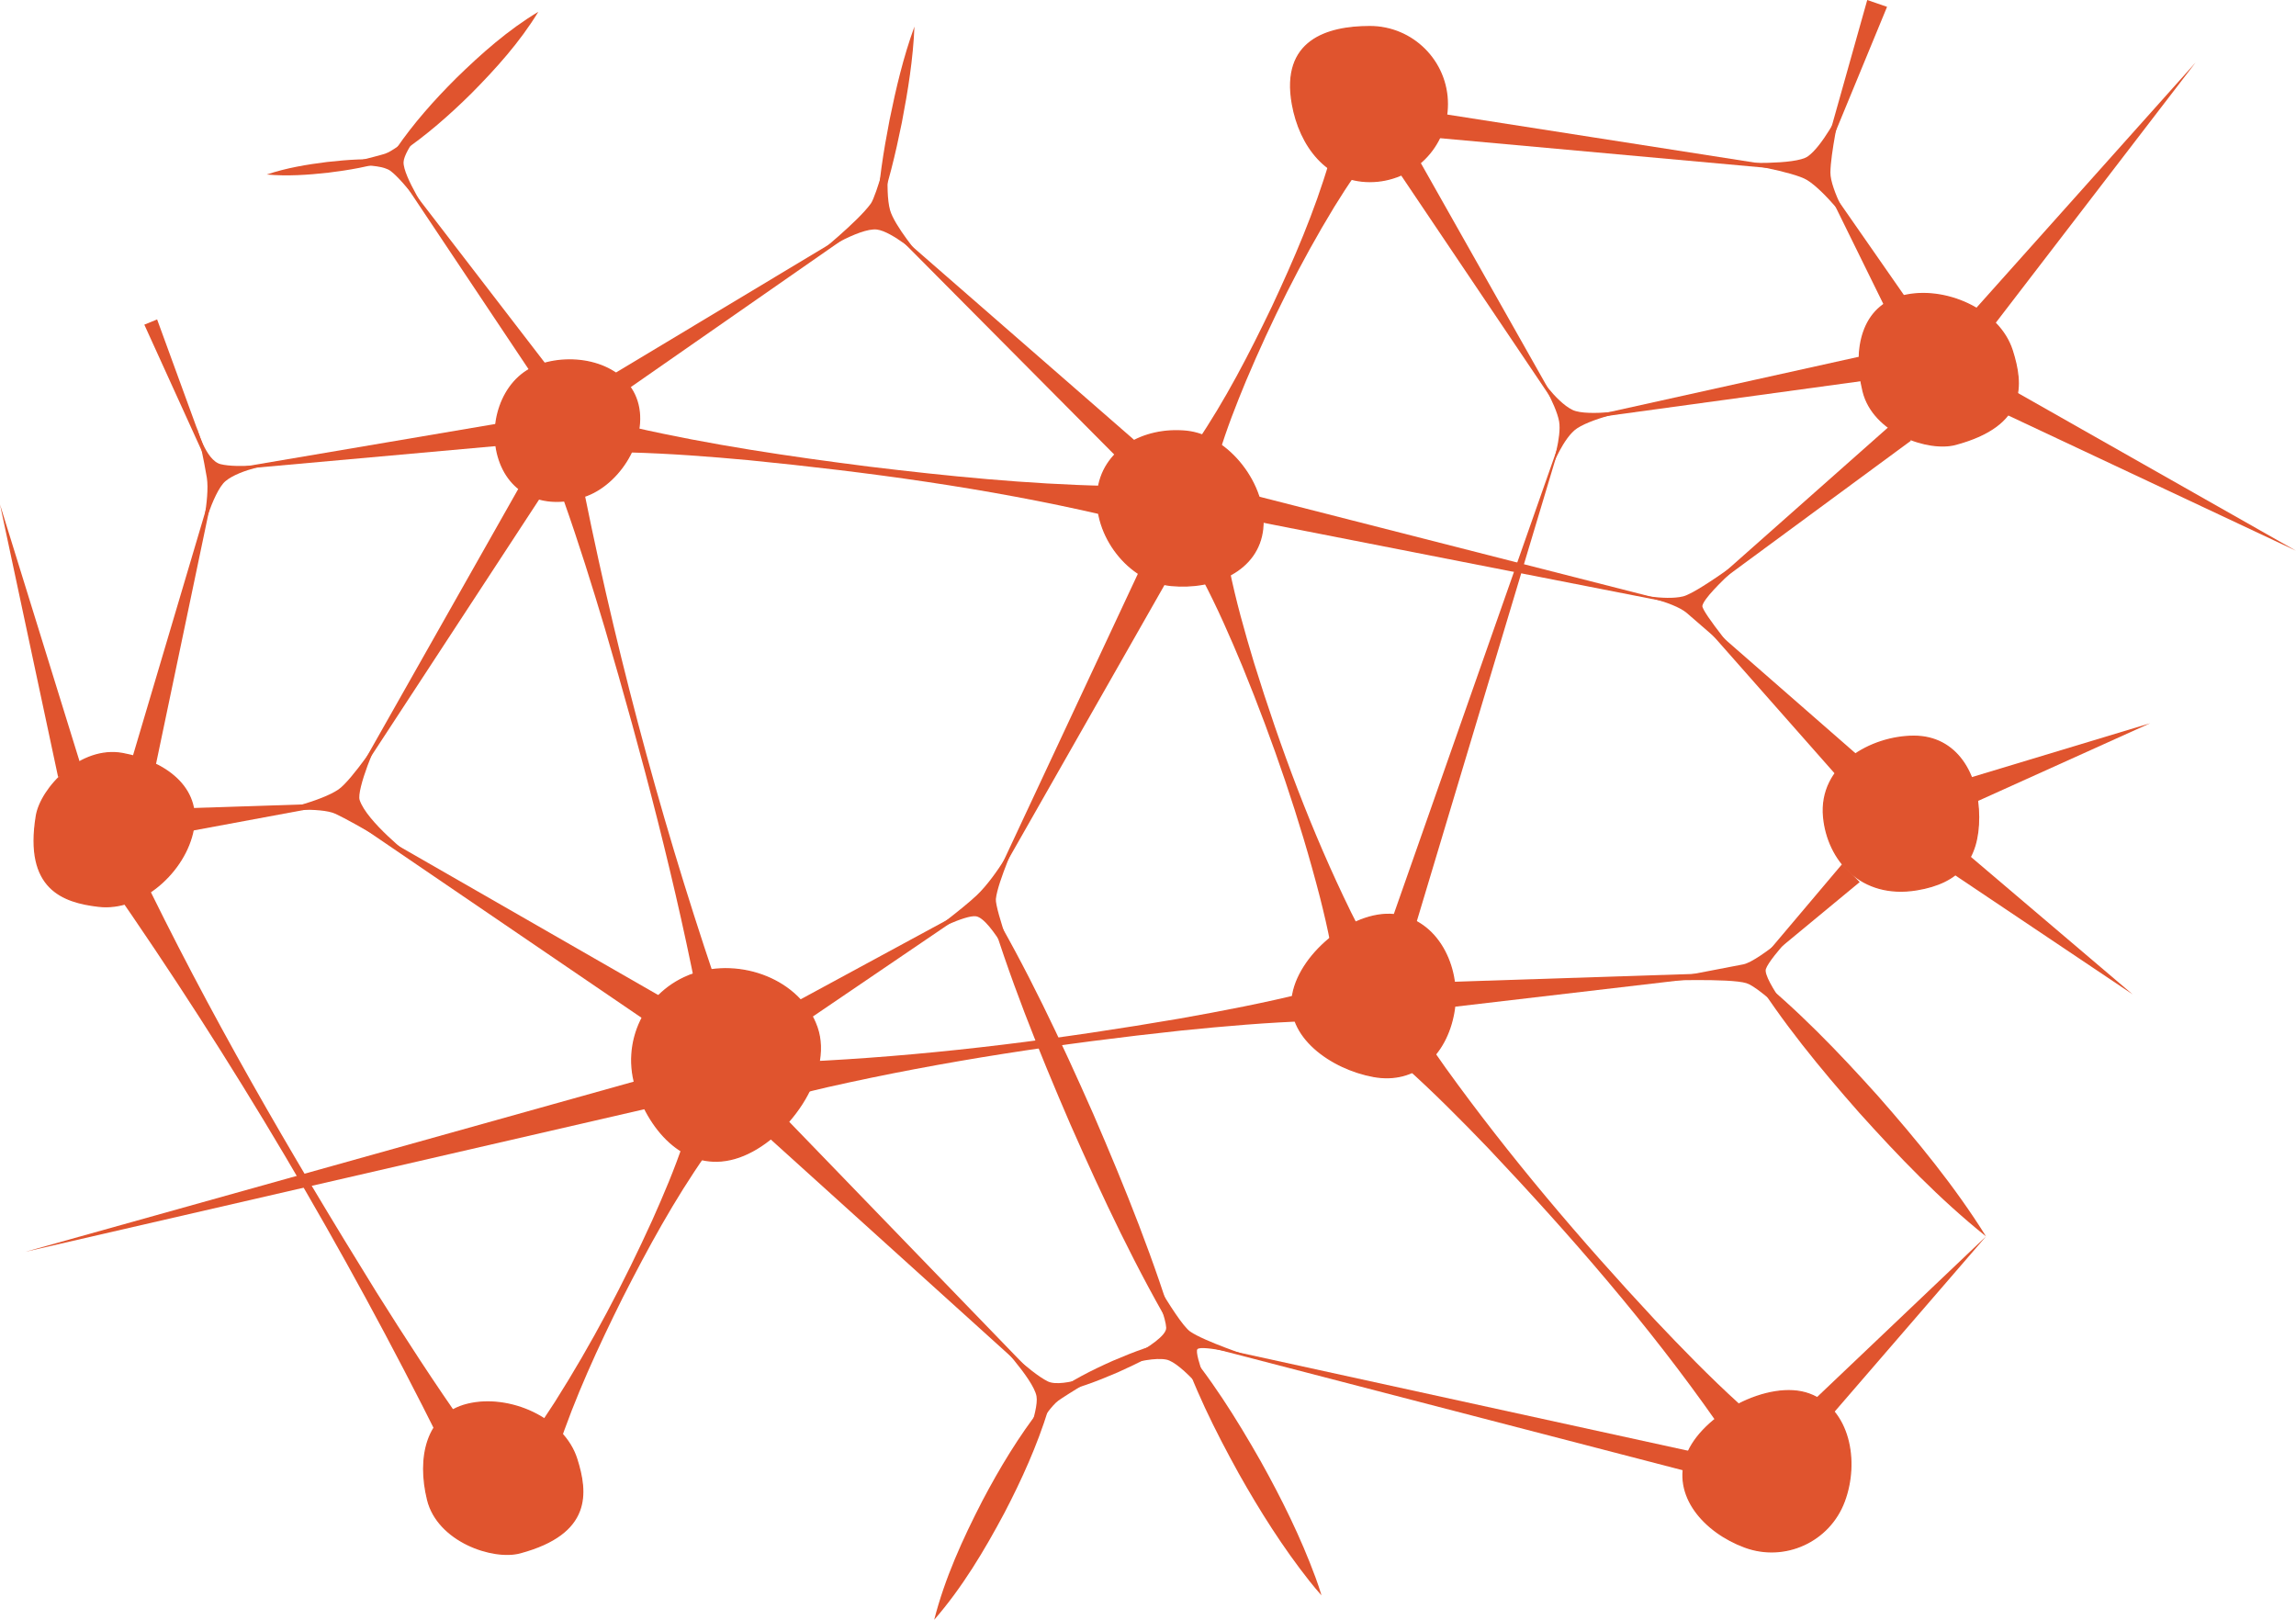 <?xml version="1.0" encoding="UTF-8"?>
<svg id="Vrstva_2" data-name="Vrstva 2" xmlns="http://www.w3.org/2000/svg" viewBox="0 0 1762.08 1243.16">
  <defs>
    <style>
      .cls-1 {
        stroke: #e0542e;
        stroke-miterlimit: 10;
      }

      .cls-1, .cls-2 {
        fill: #e0542e;
      }

      .cls-2 {
        stroke-width: 0px;
      }
    </style>
  </defs>
  <g id="Vrstva_3" data-name="Vrstva 3">
    <path class="cls-2" d="M485.89,327.88c59.71,13.6,120.12,22.48,180.77,30.2,60.71,7.35,121.48,13.47,182.73,14.82,0,0-2.86,22.33-2.86,22.33-89.42-20.72-180.35-32.92-271.57-42.01-30.41-2.81-60.88-5.16-91.55-5.97,0,0,2.48-19.37,2.48-19.37h0Z"/>
    <path class="cls-2" d="M917.93,340.19c22.48-33.12,40.84-68.75,58.11-104.77,16.92-36.21,32.82-73.05,44.14-111.48,0,0,20.29,9.75,20.29,9.75-5.9,8.22-11.28,16.69-16.55,25.22-25.95,42.66-48.19,87.4-67.63,133.37-7.67,18.51-14.98,37.12-20.76,56.37,0,0-17.6-8.46-17.6-8.46h0Z"/>
    <polygon class="cls-2" points="807.73 1069.96 582.34 866.23 596.56 851.52 807.73 1069.96 807.73 1069.96"/>
    <path class="cls-2" d="M903.95,1027.78c-14.38,10.47-30.07,18.3-46.17,25.51-16.2,6.98-32.59,13.21-50.04,16.67,14.37-10.49,30.06-18.32,46.17-25.51,16.21-6.96,32.6-13.19,50.04-16.67h0Z"/>
    <path class="cls-2" d="M756.52,689.98c31.48,52.92,57.71,108.79,82.55,165.04,24.39,56.45,47.51,113.68,64.88,172.76-31.51-52.9-57.75-108.78-82.56-165.04-24.35-56.47-47.48-113.69-64.88-172.76h0Z"/>
    <path class="cls-2" d="M716.96,1243.16c8.11-31.85,21.86-61.99,36.84-91.08,13.32-25.3,28.18-49.97,45.88-72.55,2.57-3.25,5.21-6.47,8.06-9.58-.94,4.11-2.08,8.11-3.29,12.07-8.49,27.39-20.33,53.66-33.55,79.01-15.39,28.87-32.36,57.33-53.93,82.12h0Z"/>
    <path class="cls-2" d="M903.95,1027.78c24.77,28.58,44.91,60.86,63.54,93.61,16.06,28.76,30.76,58.45,42.17,89.44,1.63,4.47,3.19,8.98,4.55,13.61-3.24-3.57-6.27-7.25-9.24-10.98-20.49-25.9-38.15-53.93-54.31-82.64-18.22-32.99-35.26-67.01-46.72-103.05h0Z"/>
    <polygon class="cls-2" points="1305.21 1131.98 903.95 1027.78 1308.95 1116.34 1305.21 1131.98 1305.21 1131.98"/>
    <path class="cls-2" d="M943.48,436.41c4.96,24.47,11.76,48.51,18.96,72.38,20.28,65.33,44.21,129.63,74.32,191.11,2.77,5.6,5.67,11.17,8.7,16.68l-24.22,8.66c-2.29-12.34-5.19-24.49-8.25-36.63-15.57-60.24-35.81-119.11-59.3-176.7-9.57-23.02-19.55-45.93-31.23-67.99,0,0,21.02-7.51,21.02-7.51h0Z"/>
    <polygon class="cls-2" points="756.52 689.98 875.79 434.99 895.78 445.34 756.52 689.98 756.52 689.98"/>
    <polygon class="cls-2" points="587.58 781.5 756.52 689.98 597.62 797.98 587.58 781.5 587.58 781.5"/>
    <path class="cls-2" d="M1006.46,783.61c-33.4,1.04-66.69,3.97-99.91,7.33-91.17,9.77-182.02,23.3-271.5,43.48-8.15,1.87-16.28,3.86-24.4,6,0,0-3.55-25.48-3.55-25.48,8.39-.16,16.76-.46,25.11-.89,91.6-5.02,182.69-16.81,273.06-32.31,32.87-5.85,65.7-12.11,98.11-20.23,0,0,3.08,22.11,3.08,22.11h0Z"/>
    <path class="cls-2" d="M1317.66,1091.83c-52.35-74.88-112.57-143.94-175.23-210.3-21.14-21.98-42.63-43.69-65.42-64.01,0,0,19.42-16.88,19.42-16.88,4.24,6.39,8.58,12.69,13.02,18.9,48.92,67.96,103.26,131.82,160.31,193.06,20.93,22.16,42.19,44.06,64.76,64.58,0,0-16.85,14.64-16.85,14.64h0Z"/>
    <path class="cls-2" d="M338.38,1107.12c-74.37-149.46-159.59-293.49-255.03-430.48,0,0,22.18-13.04,22.18-13.04,54.2,112.97,117.14,221.26,183.09,327.67,22.19,35.32,44.84,70.38,69.01,104.53,0,0-19.24,11.31-19.24,11.31h0Z"/>
    <polygon class="cls-2" points="1294.46 464.93 1425.45 579.39 1409.58 595.35 1294.46 464.93 1294.46 464.93"/>
    <polygon class="cls-2" points="962.44 380.17 1294.46 464.93 958.19 398.99 962.44 380.17 962.44 380.17"/>
    <polygon class="cls-2" points="1343.75 746.03 1413.67 663.27 1427.24 676.98 1343.75 746.03 1343.75 746.03"/>
    <polygon class="cls-2" points="1113.99 753.53 1343.75 746.03 1115.43 772.77 1113.99 753.53 1113.99 753.53"/>
    <path class="cls-2" d="M1524.19,948.92c-35.5-28.39-67.1-61.33-97.43-95.04-29.96-34.03-59-69.27-83.02-107.86,35.52,28.36,67.13,61.31,97.43,95.04,29.93,34.06,58.96,69.29,83.02,107.86h0Z"/>
    <polygon class="cls-2" points="1381.6 1084.49 1524.19 948.92 1395.57 1097.81 1381.6 1084.49 1381.6 1084.49"/>
    <polygon class="cls-2" points="673.06 165.56 875.95 342.45 862.76 356.53 673.06 165.56 673.06 165.56"/>
    <polygon class="cls-2" points="467.69 288.94 673.06 165.56 476.42 302.44 467.69 288.94 467.69 288.94"/>
    <path class="cls-2" d="M701.79,20.42c-1.01,24.84-4.96,49.2-9.63,73.51-4.92,24.26-10.55,48.29-19.09,71.63.99-24.84,4.94-49.2,9.63-73.51,4.93-24.26,10.57-48.28,19.09-71.63h0Z"/>
    <polygon class="cls-2" points="1395.78 132.44 1097.38 105.36 1099.75 86.21 1395.78 132.44 1395.78 132.44"/>
    <polygon class="cls-2" points="1452.23 247.24 1395.78 132.44 1468.85 237.45 1452.23 247.24 1452.23 247.24"/>
    <polygon class="cls-2" points="1294.46 464.93 1454.48 323.2 1466.6 338.21 1294.46 464.93 1294.46 464.93"/>
    <polygon class="cls-2" points="1685.01 47.98 1527.38 253.31 1512.52 241 1685.01 47.98 1685.01 47.98"/>
    <polygon class="cls-2" points="1650.16 555.08 1515.52 615.85 1508.74 597.79 1650.16 555.08 1650.16 555.08"/>
    <polygon class="cls-2" points="1542.69 298.25 1762.08 422.68 1533.82 315.38 1542.69 298.25 1542.69 298.25"/>
    <polygon class="cls-2" points="1507.19 653.07 1636.71 763.15 1495.55 668.46 1507.19 653.07 1507.19 653.07"/>
    <polygon class="cls-2" points="1395.78 132.44 1433.03 0 1448.23 5.25 1395.78 132.44 1395.78 132.44"/>
    <path class="cls-2" d="M448.79,379.73c27.12,133.98,63.17,266.14,108.01,395.28,0,0-18.63,5.03-18.63,5.03-19.03-100.8-45.31-199.94-74.13-298.32-9.79-32.73-19.96-65.35-31.41-97.63,0,0,16.16-4.36,16.16-4.36h0Z"/>
    <path class="cls-2" d="M541.8,886.12c-24.35,34.71-44.63,72-63.83,109.71-18.85,37.91-36.7,76.47-50.02,116.75,0,0-20.05-10.23-20.05-10.23,6.36-8.61,12.21-17.48,17.96-26.41,28.31-44.68,52.96-91.53,74.83-139.67,8.65-19.38,16.94-38.86,23.72-59.04,0,0,17.4,8.87,17.4,8.87h0Z"/>
    <polygon class="cls-2" points="1081.32 109.04 1202.44 323.47 1064.9 119.18 1081.32 109.04 1081.32 109.04"/>
    <polygon class="cls-2" points="1063.93 717.92 1202.44 323.47 1082.28 723.89 1063.93 717.92 1063.93 717.92"/>
    <polygon class="cls-2" points="511.84 847.32 19.43 960.74 506.05 824.63 511.84 847.32 511.84 847.32"/>
    <polygon class="cls-2" points="1202.44 323.47 1432.27 272.55 1435.67 291.54 1202.44 323.47 1202.44 323.47"/>
    <polygon class="cls-2" points="261.25 616.45 408.82 355.69 425.3 365.73 261.25 616.45 261.25 616.45"/>
    <polygon class="cls-2" points="133.38 620.6 261.25 616.45 135.46 639.79 133.38 620.6 133.38 620.6"/>
    <polygon class="cls-2" points="0 387.18 63.24 591.37 44.57 596.24 0 387.18 0 387.18"/>
    <polygon class="cls-2" points="261.25 623.64 549.99 789.42 536.39 811.14 261.25 623.64 261.25 623.64"/>
    <polygon class="cls-2" points="412.08 339.53 166.8 361.59 409.6 320.39 412.08 339.53 412.08 339.53"/>
    <polygon class="cls-2" points="120.58 245.15 167.99 375.02 110.76 249.17 120.58 245.15 120.58 245.15"/>
    <polygon class="cls-2" points="166.8 361.59 118.55 592 99.84 587.27 166.8 361.59 166.8 361.59"/>
    <polygon class="cls-2" points="298.51 122.88 449.07 318.64 435.64 328.27 298.51 122.88 298.51 122.88"/>
    <path class="cls-2" d="M204.7,133.94c15.14-5.08,30.69-7.67,46.42-9.63,15.75-1.76,31.48-2.87,47.39-1.43-15.13,5.1-30.69,7.68-46.42,9.63-15.75,1.75-31.48,2.85-47.39,1.43h0Z"/>
    <path class="cls-2" d="M413.12,9.08c-14.13,23.2-32.46,43.56-51.49,62.76-16.8,16.6-34.69,32.31-54.34,45.56-2.85,1.9-5.75,3.76-8.79,5.48,1.74-3.03,3.62-5.91,5.54-8.75,13.39-19.55,29.23-37.33,45.95-54.01,19.33-18.89,39.83-37.08,63.12-51.04h0Z"/>
  </g>
  <g id="Vrstva_5" data-name="Vrstva 5">
    <path class="cls-2" d="M1178.81,285.22s14.7,22.95,28.06,29.39c11.7,5.64,50.03-.89,50.03-.89,0,0-32.84,6.04-46.55,15.02-10.37,6.79-19.29,29.69-19.29,29.69,0,0,7.55-23.31,5.49-34.96-2.4-13.55-17.74-38.25-17.74-38.25Z"/>
    <path class="cls-2" d="M1411.89,85.8s-6.98,31.8-7.13,46.64c-.13,12.99,16.31,41.4,16.31,41.4,0,0-20.26-27.06-34.2-35.65-10.55-6.5-53.2-13.41-53.2-13.41,0,0,44.08,2.07,53.75-4.75,11.24-7.93,24.47-34.22,24.47-34.22Z"/>
    <path class="cls-2" d="M211.39,355.81s-26.97,3.94-38.34,13.46c-9.96,8.34-19.8,45.96-19.8,45.96,0,0,8.02-32.42,5.49-48.6-1.92-12.24-7.77-38.78-7.77-38.78,0,0,6.79,25.45,18.26,28.37,13.33,3.39,42.16-.41,42.16-.41Z"/>
    <path class="cls-2" d="M315.26,656.94s-44.26-26.06-57.71-32.31c-11.78-5.47-44.45-2.19-44.45-2.19,0,0,33-7.31,46.57-16.49,10.27-6.94,34.13-42.95,34.13-42.95-5.13,5.3-20.23,43.46-17.8,50.94,5.4,16.62,39.26,42.99,39.26,42.99Z"/>
    <path class="cls-2" d="M626.23,195.88s32.1-25.76,42.1-39.64c4.31-5.98,14.86-45.51,14.86-45.51,0,0-4.52,34.82-.09,50.59,3.35,11.93,22.91,35.13,22.91,35.13,0,0-21.22-18.73-32.95-20.27-13.64-1.79-46.82,19.7-46.82,19.7Z"/>
    <path class="cls-2" d="M713.59,716.1s25.05-18.65,35.84-28.82c16.15-15.23,32.08-45.61,32.08-45.61,0,0-15.94,35.16-17.22,48.31-.77,7.91,17.7,58.37,17.7,58.37,0,0-21.18-43.27-32.92-45.1-8.26-1.29-35.48,12.86-35.48,12.86Z"/>
    <path class="cls-2" d="M762.34,1025.97s28.5,27.81,41.86,34.25c11.7,5.64,45.25-8.55,45.25-8.55,0,0-31.76,19.29-37.24,23.31-9.99,7.33-29.17,42.09-29.17,42.09,0,0,14.51-33.82,12.44-45.47-2.4-13.55-33.14-45.63-33.14-45.63Z"/>
    <path class="cls-2" d="M330.26,167.15s-19.9-27.94-30.52-35.94c-9.3-7-41.91-3.54-41.91-3.54,0,0,32.02-7.81,37.67-9.69,10.32-3.44,34.18-26.06,34.18-26.06,0,0-19.52,22.94-19.96,32.43-.52,11.03,20.54,42.79,20.54,42.79Z"/>
    <path class="cls-2" d="M870.81,955.36s31.93,59.18,42.66,66.61c10.68,7.39,45.61,19,45.61,19,0,0-36.82-9.09-40.1-5.51-3.03,3.3,12.66,41.72,12.66,41.72,0,0-24.6-31.41-36.6-33.73-16.43-3.18-54.23,11.54-54.23,11.54,0,0,54.72-24.17,54.2-35.99-.61-13.74-24.19-63.63-24.19-63.63Z"/>
    <path class="cls-2" d="M1272.1,752.79s51.22-9.83,65.78-12.66c12.75-2.47,51.74-37.71,51.74-37.71,0,0-31.1,31.65-34.38,41.27-2.71,7.94,28.05,46.8,28.05,46.8,0,0-31.67-32.29-42.94-35.9-12.53-4.01-68.26-1.81-68.26-1.81Z"/>
    <path class="cls-2" d="M1251.84,455.32s25.51,5.94,39.91,2.39c12.61-3.1,64.23-42.51,64.23-42.51,0,0-47.28,39.23-49.48,49.73-.93,4.44,31.22,43.06,31.22,43.06,0,0-34.26-29.92-43.27-37.59-10.48-8.91-42.61-15.08-42.61-15.08Z"/>
  </g>
  <g id="Vrstva_4" data-name="Vrstva 4">
    <path class="cls-1" d="M969.07,405.44c-3.22,32.68-37.65,47.09-70.33,43.88-32.68-3.22-59.5-38.72-56.28-71.4,3.22-32.68,35.25-50.15,67.93-46.93,32.68,3.22,61.89,41.78,58.68,74.45Z"/>
    <path class="cls-1" d="M531.71,747.69c36.44-12.72,82.55,4.34,95.27,40.78,12.72,36.44-23.4,86.84-59.84,99.55-36.44,12.72-65.67-14.88-78.38-51.32-12.72-36.44,6.52-76.29,42.96-89.01Z"/>
    <path class="cls-1" d="M1115.64,777.46c-5.9,32.3-29.22,54.58-61.52,48.68-32.3-5.9-67.83-30.69-61.93-62.98,5.9-32.3,48.62-66.63,80.92-60.73,32.3,5.9,48.43,42.74,42.53,75.04Z"/>
    <path class="cls-1" d="M1518.48,627.13c0,32.83-14.99,50.39-47.39,55.74-42.93,7.1-68.39-23.06-71.52-55.74-3.8-39.76,36.48-62.06,69.31-62.06s49.59,29.22,49.59,62.06Z"/>
    <path class="cls-1" d="M1415.37,1152.24c-11.43,30.78-45.65,46.46-76.43,35.03-30.78-11.43-55.92-39.42-44.48-70.2,11.43-30.78,63.35-58.54,94.13-47.11,30.78,11.43,38.22,51.5,26.79,82.28Z"/>
    <path class="cls-1" d="M1110.76,79.87c0,32.83-26.62,59.45-59.45,59.45s-53.68-27.13-59.45-59.45c-8.7-48.75,26.62-59.45,59.45-59.45s59.45,26.62,59.45,59.45Z"/>
    <path class="cls-1" d="M1544.26,268.94c8.32,26.14,11.44,57.32-43.44,72.09-20.81,5.6-63.1-8.79-70.94-40.67-7.84-31.88-1.22-65.43,30.66-73.27,31.88-7.84,73.76,10.57,83.72,41.85Z"/>
    <path class="cls-1" d="M442.56,1119.63c8.32,26.14,11.44,57.32-43.44,72.09-20.81,5.6-63.1-8.79-70.94-40.67-7.84-31.88-1.22-65.43,30.66-73.27,31.88-7.84,73.76,10.57,83.72,41.85Z"/>
    <path class="cls-1" d="M488.01,305.47c10.64,27.44-10.11,64.09-37.55,74.73-27.44,10.64-55.75,2.61-66.38-24.83-10.64-27.44.43-63.9,27.86-74.54,27.44-10.64,65.43-2.8,76.07,24.63Z"/>
    <path class="cls-1" d="M75.71,695.53c-27.24-3.18-56.94-13.18-47.8-69.28,3.46-21.27,34-53.88,66.28-47.89,32.28,5.99,60.13,25.83,54.14,58.12-5.99,32.28-40.01,62.86-72.62,59.05Z"/>
  </g>
</svg>